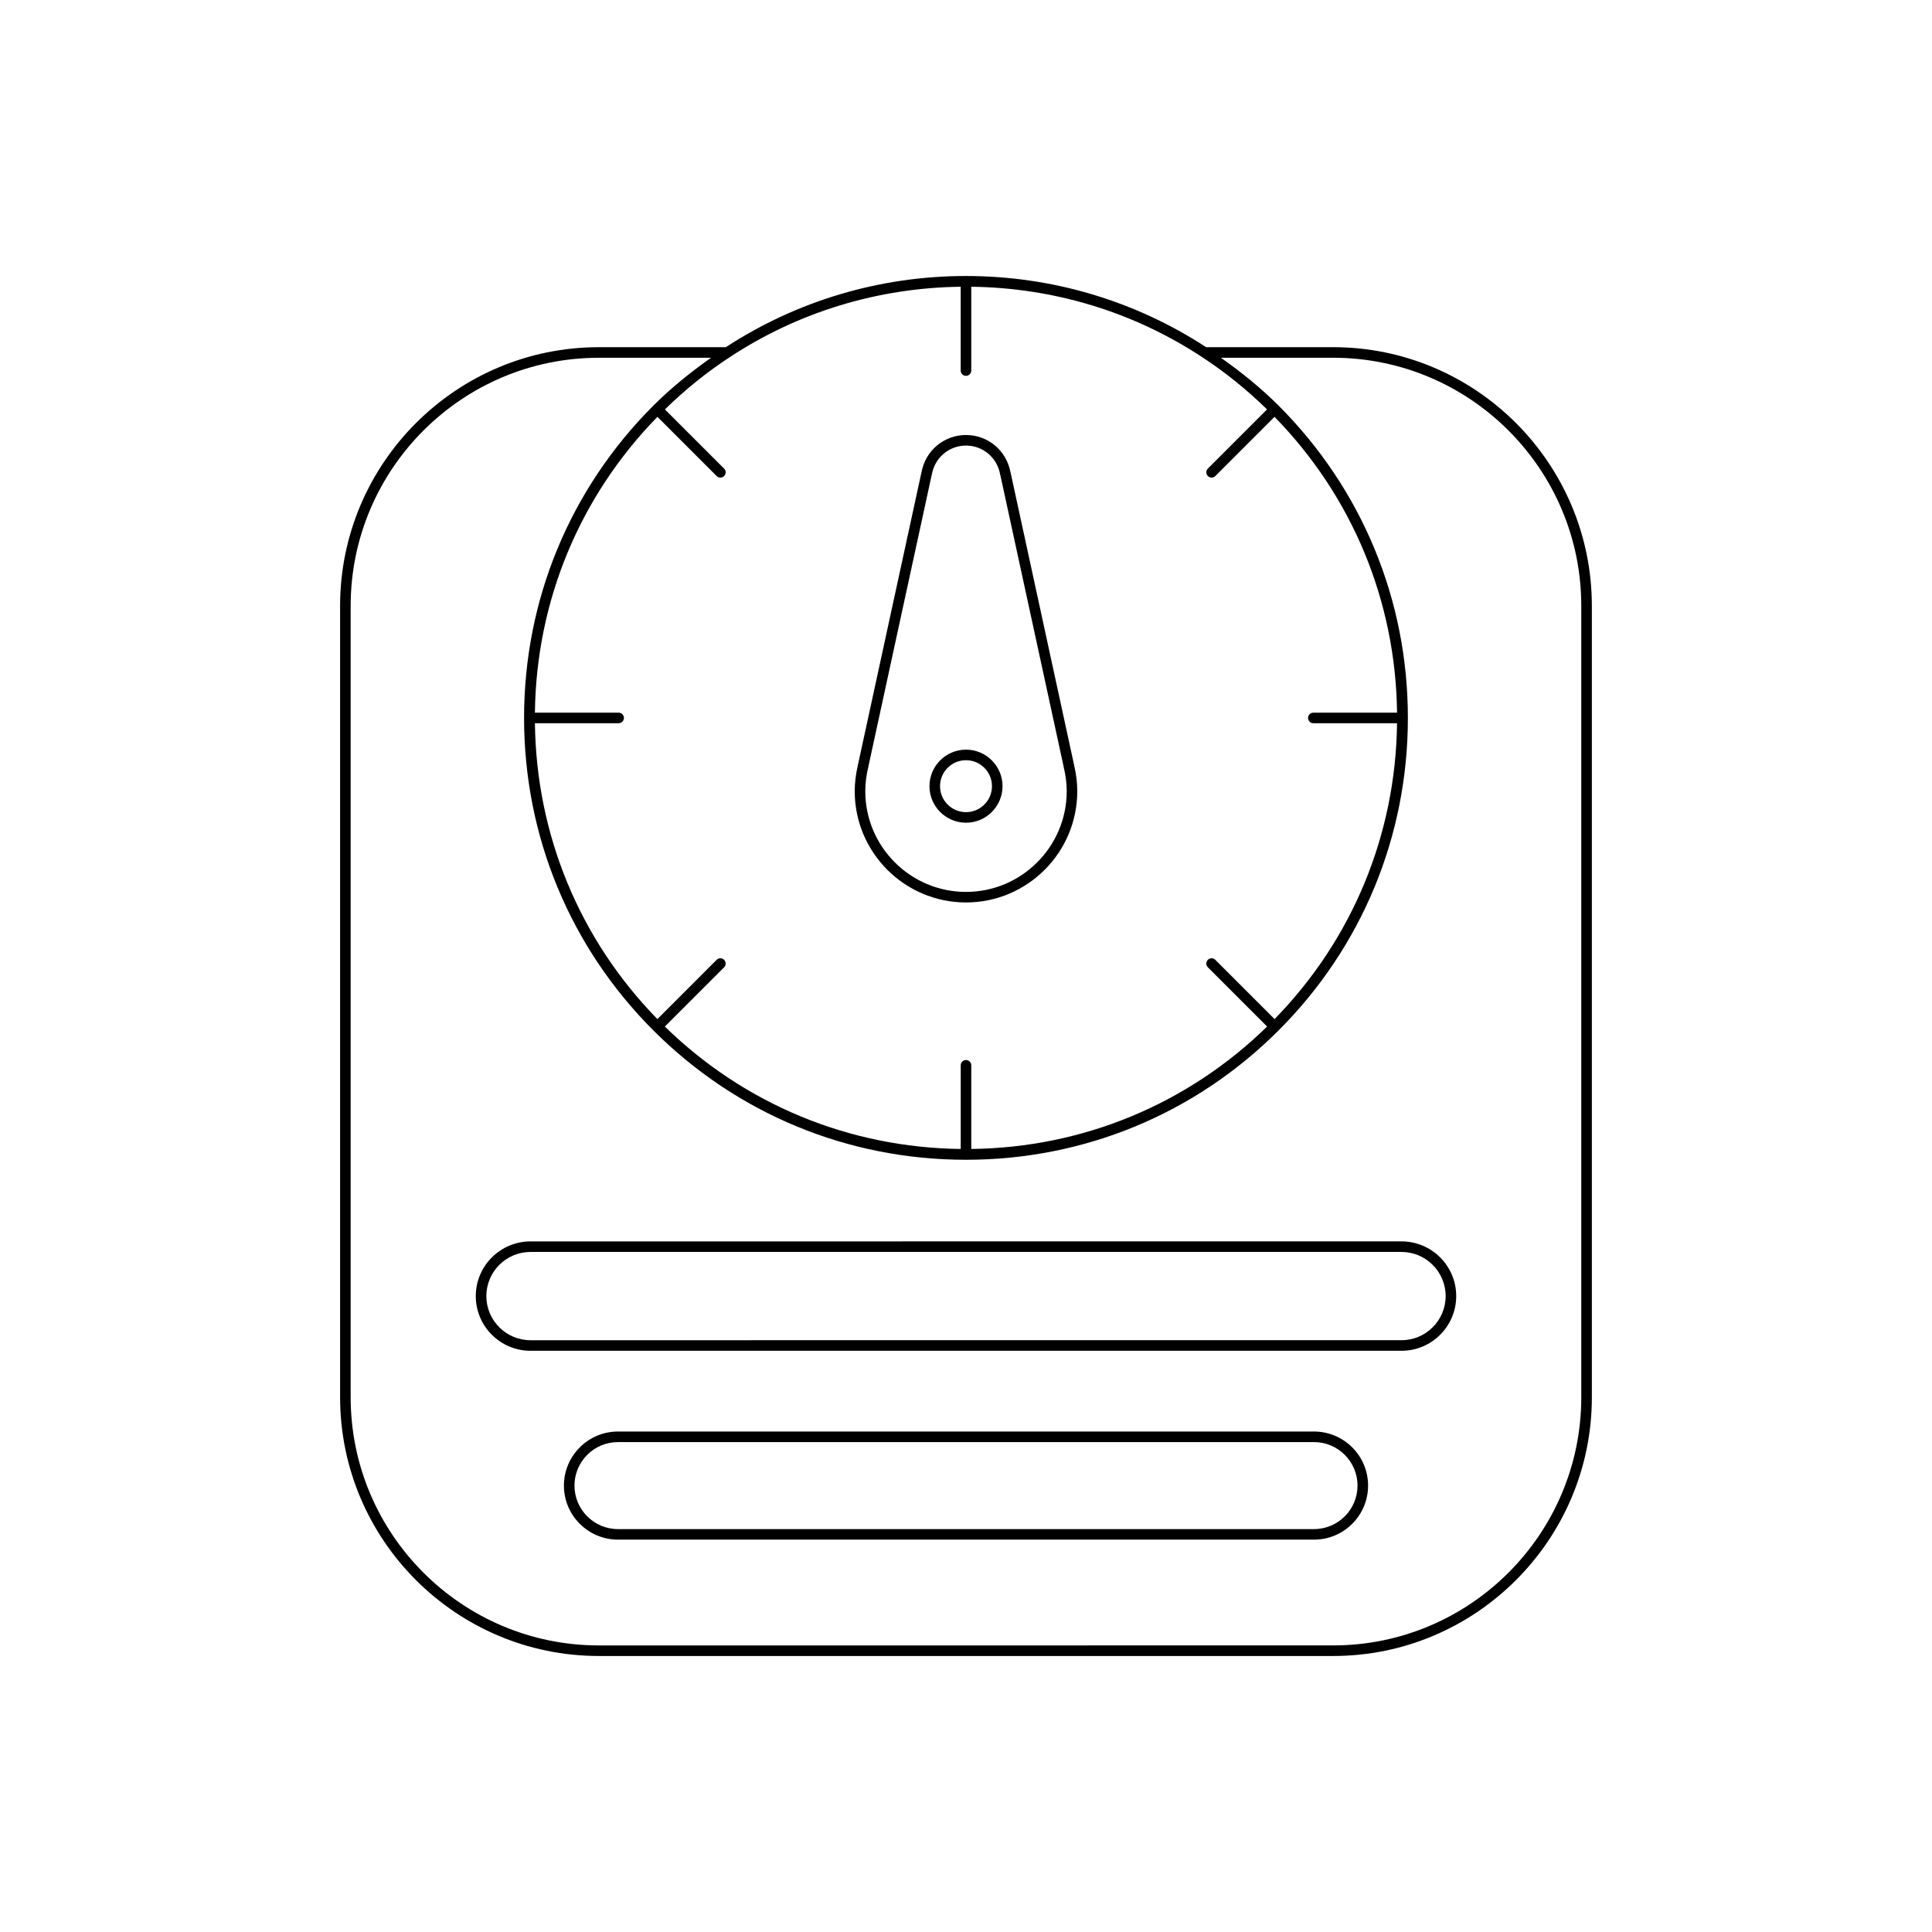 <?xml version="1.0" encoding="UTF-8"?>
<!-- Uploaded to: SVG Repo, www.svgrepo.com, Generator: SVG Repo Mixer Tools -->
<svg fill="#000000" width="800px" height="800px" version="1.1" viewBox="144 144 512 512" xmlns="http://www.w3.org/2000/svg">
 <g>
  <path d="m400 383.16c16.262 0 29.488-13.23 29.488-29.488 0-2.223-0.277-4.516-0.828-6.82-0.004-0.051-0.012-0.105-0.023-0.16l-16.801-77.379c-0.012-0.059-0.031-0.117-0.051-0.176-1.043-5.723-5.961-9.855-11.785-9.855s-10.742 4.129-11.785 9.855c-0.02 0.059-0.035 0.117-0.051 0.176l-16.801 77.379c-0.012 0.051-0.02 0.105-0.023 0.16-0.551 2.301-0.828 4.594-0.828 6.82-0.004 16.258 13.227 29.488 29.488 29.488zm-25.898-35.836c0.02-0.074 0.031-0.148 0.035-0.223l16.711-76.957c0.039-0.094 0.066-0.199 0.086-0.309 0.723-4.492 4.535-7.754 9.066-7.754 4.527 0 8.344 3.262 9.066 7.75 0.016 0.105 0.043 0.207 0.086 0.305l16.707 76.961c0.008 0.074 0.02 0.148 0.039 0.227 0.523 2.148 0.793 4.285 0.793 6.348 0 14.715-11.977 26.691-26.691 26.691s-26.691-11.977-26.691-26.691c0-2.062 0.266-4.199 0.793-6.348z"/>
  <path d="m400 362.03c5.34 0 9.68-4.344 9.68-9.68 0-5.34-4.344-9.684-9.68-9.684-5.34 0-9.68 4.344-9.68 9.68-0.004 5.34 4.34 9.684 9.68 9.684zm0-16.566c3.793 0 6.883 3.09 6.883 6.883 0 3.797-3.09 6.883-6.883 6.883s-6.883-3.09-6.883-6.883 3.086-6.883 6.883-6.883z"/>
  <path d="m234.13 304.58v209.7c0 37.812 30.762 68.574 68.574 68.574h194.58c37.812 0 68.574-30.762 68.574-68.574v-209.7c0-37.812-30.762-68.574-68.574-68.574h-33.645c-18.922-12.332-40.91-18.863-63.645-18.863s-44.73 6.531-63.645 18.867h-33.648c-37.812-0.004-68.574 30.758-68.574 68.57zm103.38-66.004c18.156-11.934 39.254-18.32 61.086-18.586v22.215c0 0.773 0.625 1.398 1.398 1.398 0.773 0 1.398-0.625 1.398-1.398v-22.215c21.836 0.266 42.93 6.652 61.094 18.59 6.195 4.027 11.98 8.734 17.293 13.914l-15.684 15.684c-0.547 0.547-0.547 1.434 0 1.98 0.273 0.273 0.633 0.41 0.988 0.41 0.359 0 0.715-0.137 0.988-0.41l15.691-15.691c20.637 21.129 32.117 48.852 32.469 78.395h-22.188c-0.773 0-1.398 0.625-1.398 1.398 0 0.773 0.625 1.398 1.398 1.398h22.188c-0.355 29.566-11.832 57.289-32.453 78.41l-15.707-15.707c-0.547-0.547-1.434-0.547-1.98 0s-0.547 1.434 0 1.98l15.707 15.707c-21.113 20.613-48.84 32.086-78.402 32.441v-22.172c0-0.773-0.625-1.398-1.398-1.398s-1.398 0.625-1.398 1.398v22.172c-29.562-0.355-57.289-11.824-78.41-32.441l15.707-15.707c0.547-0.547 0.547-1.434 0-1.98-0.547-0.547-1.434-0.547-1.98 0l-15.707 15.707c-20.621-21.121-32.094-48.844-32.453-78.41h22.188c0.773 0 1.398-0.625 1.398-1.398 0-0.773-0.625-1.398-1.398-1.398h-22.188c0.352-29.543 11.832-57.266 32.469-78.395l15.691 15.691c0.273 0.273 0.633 0.41 0.988 0.41 0.359 0 0.715-0.137 0.988-0.41 0.547-0.547 0.547-1.434 0-1.98l-15.684-15.684c5.316-5.18 11.098-9.891 17.301-13.918zm-34.805 0.23h29.734c-5.394 3.805-10.559 7.961-15.242 12.641-0.004 0.004-0.008 0-0.012 0.004s0 0.004-0.004 0.008c-0.004 0.004-0.012 0.012-0.02 0.016-22.105 22.105-34.277 51.5-34.277 82.773v0.004c0 0.004-0.004 0.004-0.004 0.008 0 0.004 0.004 0.004 0.004 0.008 0.004 31.301 12.176 60.715 34.273 82.812 22.094 22.094 51.496 34.266 82.793 34.273 0.023 0 0.031 0.016 0.047 0.016s0.023-0.016 0.039-0.016c31.297-0.008 60.699-12.18 82.793-34.273 22.102-22.098 34.27-51.508 34.273-82.812 0-0.004 0.004-0.004 0.004-0.008 0-0.004-0.004-0.004-0.004-0.008v-0.004c0-31.273-12.172-60.668-34.277-82.773-0.004-0.004-0.012-0.012-0.02-0.016-0.004-0.004 0-0.004-0.004-0.008-0.004-0.004-0.008 0-0.012-0.004-4.684-4.68-9.852-8.84-15.242-12.641h29.734c36.27 0 65.773 29.508 65.773 65.773v209.7c0 36.27-29.508 65.773-65.773 65.773l-194.58 0.004c-36.27 0-65.773-29.508-65.773-65.773v-209.7c0-36.27 29.504-65.773 65.773-65.773z"/>
  <path d="m284.58 501.97h230.84c7.992 0 14.492-6.5 14.492-14.492 0-7.992-6.5-14.496-14.492-14.496l-230.84 0.004c-7.992 0-14.492 6.504-14.492 14.496 0 7.988 6.5 14.488 14.492 14.488zm0-26.188h230.84c6.449 0 11.691 5.246 11.691 11.695s-5.246 11.691-11.691 11.691l-230.84 0.004c-6.449 0-11.691-5.246-11.691-11.691-0.004-6.449 5.242-11.699 11.691-11.699z"/>
  <path d="m492.23 523.37h-184.46c-7.898 0-14.328 6.43-14.328 14.328 0 7.898 6.43 14.324 14.328 14.324h184.46c7.898 0 14.328-6.426 14.328-14.324 0-7.898-6.43-14.328-14.328-14.328zm0 25.855h-184.46c-6.359 0-11.527-5.172-11.527-11.527 0-6.359 5.172-11.527 11.527-11.527h184.46c6.359 0 11.527 5.172 11.527 11.527 0.004 6.356-5.168 11.527-11.527 11.527z"/>
 </g>
</svg>